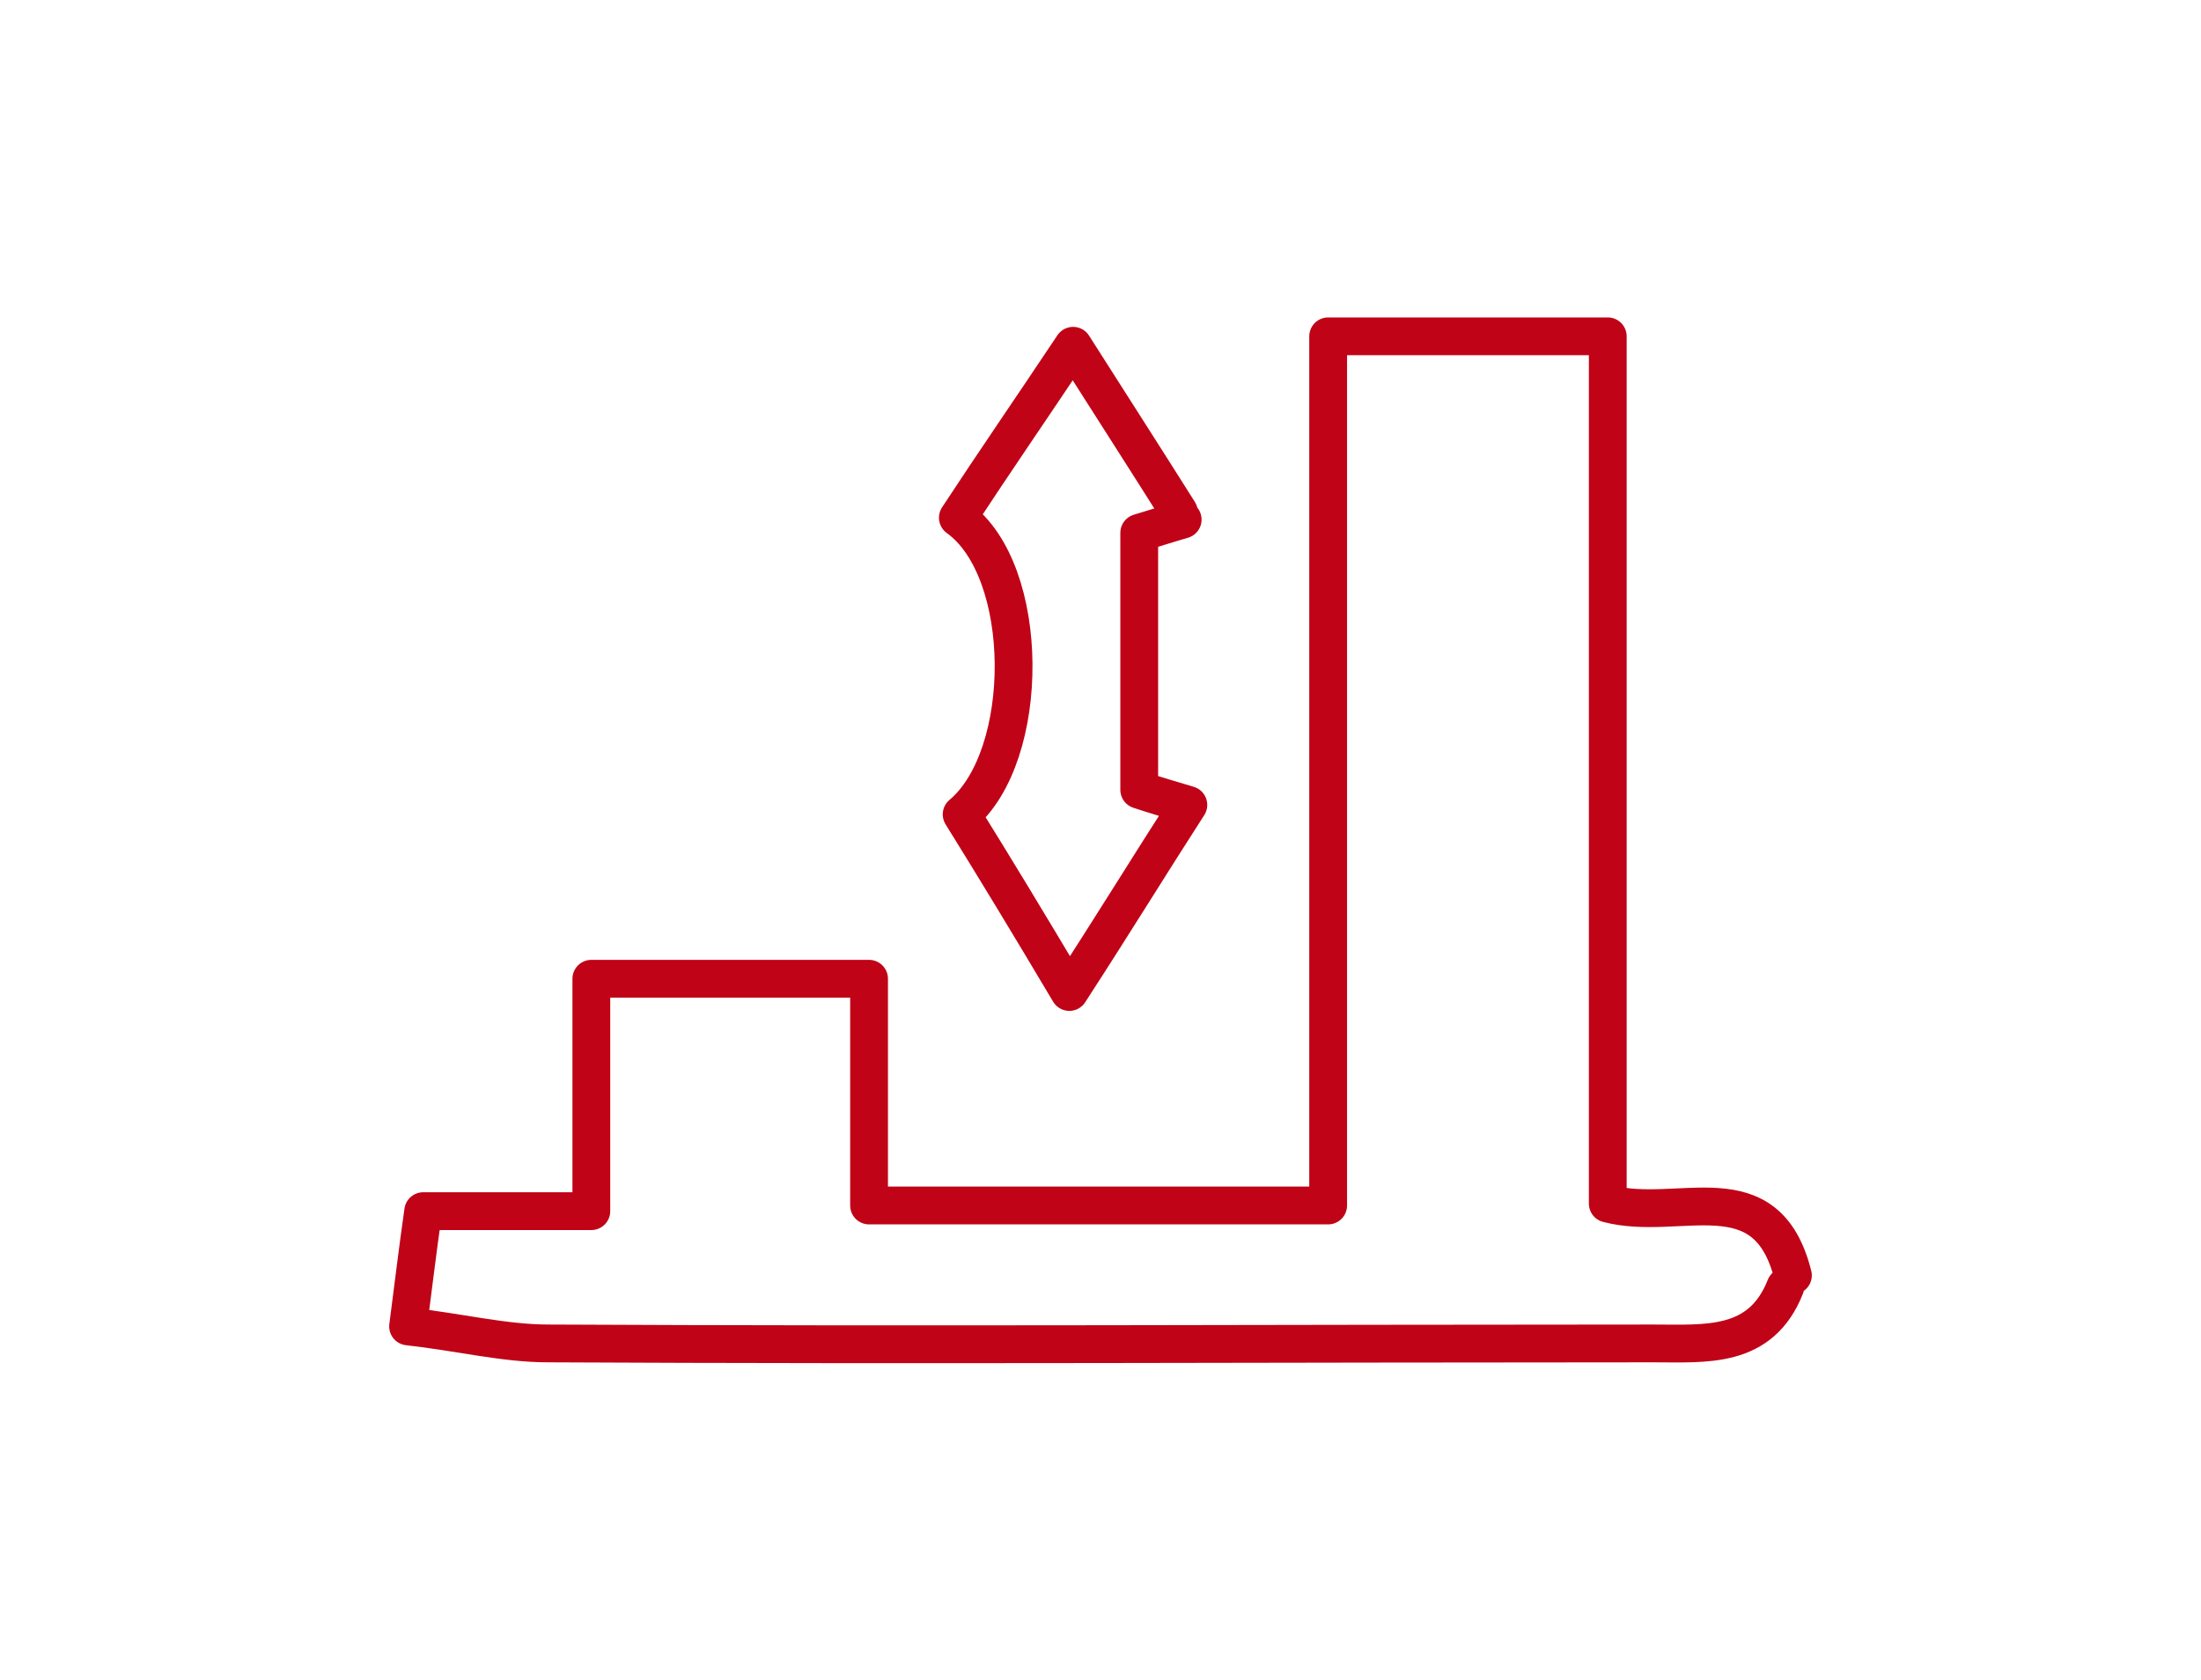 <?xml version="1.0" encoding="utf-8"?>
<!-- Generator: Adobe Illustrator 21.0.2, SVG Export Plug-In . SVG Version: 6.00 Build 0)  -->
<svg version="1.1" id="Layer_1" xmlns="http://www.w3.org/2000/svg" xmlns:xlink="http://www.w3.org/1999/xlink" x="0px" y="0px"
	 viewBox="0 0 116.5 88.9" style="enable-background:new 0 0 116.5 88.9;" xml:space="preserve">
<style type="text/css">
	.st0{fill:none;stroke:#C00317;stroke-width:2;stroke-linecap:round;stroke-linejoin:round;stroke-miterlimit:10;}
	.st1{fill:none;stroke:#969696;stroke-width:2;stroke-linecap:round;stroke-linejoin:round;stroke-miterlimit:10;}
</style>
<g>
	<path class="st0" d="M94.9,67.5c-1.4-5.6-6-2.8-9.8-3.8c0-15,0-30.4,0-45.9c-5.2,0-9.8,0-14.8,0c0,15.4,0,30.6,0,46
		c-8.1,0-15.9,0-24.3,0c0-3.7,0-7.8,0-12c-5.2,0-9.8,0-14.7,0c0,4.1,0,7.9,0,12.3c-2.9,0-5.6,0-8.9,0c-0.3,2.1-0.5,3.8-0.8,6.1
		c2.7,0.3,5.1,0.9,7.4,0.9c19.5,0.1,39,0,58.5,0c2.8,0,5.7,0.3,7-3"/>
	<path class="st0" d="M62.6,27.5c-0.7,0.2-1.3,0.4-2.3,0.7c0,4.5,0,9.1,0,13.6c0.9,0.3,1.6,0.5,2.6,0.8c-2,3.1-3.9,6.2-6.3,9.9
		c-2.2-3.7-3.9-6.5-5.7-9.4c3.7-3.1,3.7-12.9-0.2-15.7c1.9-2.9,3.9-5.8,6.1-9.1c2.1,3.3,3.9,6.1,5.6,8.8"/>
</g>
<rect x="-398.2" y="-118" class="st1" width="317" height="232"/>
</svg>
